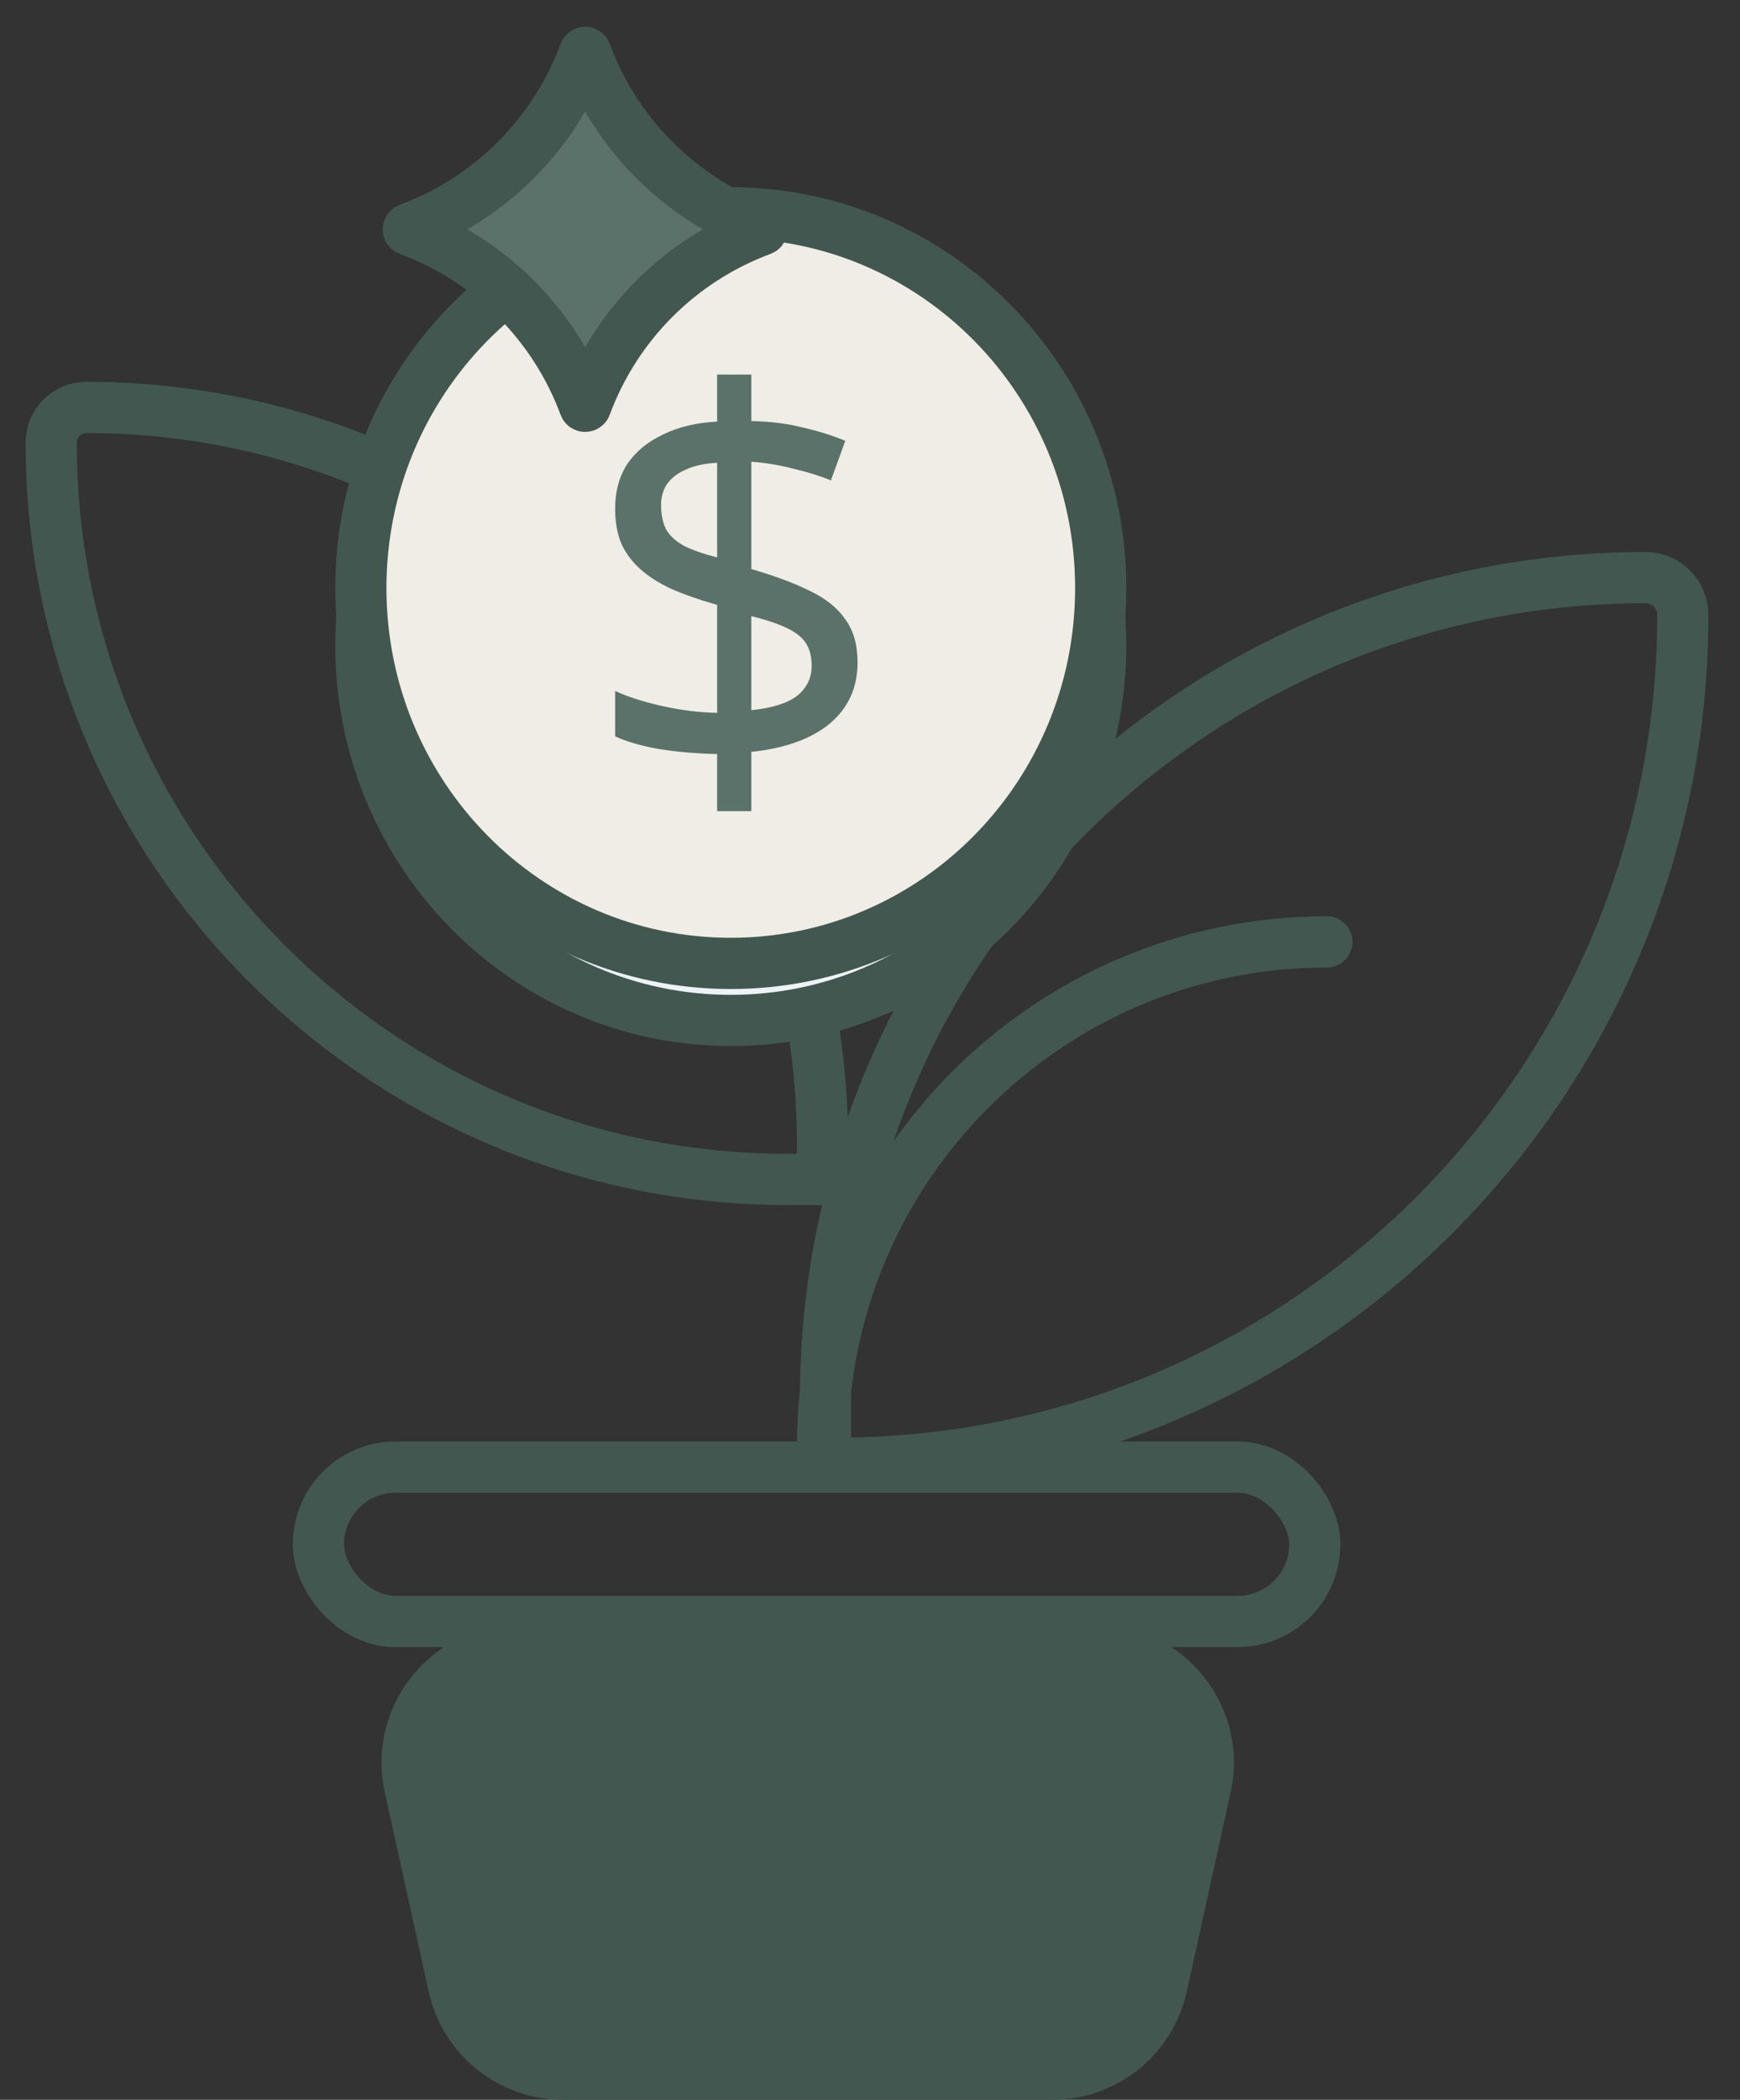 <svg width="34" height="41" viewBox="0 0 34 41" fill="none" xmlns="http://www.w3.org/2000/svg">
<rect x="0" y="0" width="34" height="41" fill="#333333" stroke="none"/>
<rect x="6.222" y="28.647" width="19.469" height="3.014" rx="1.507" stroke="#42574F"/>
<path d="M1 8.642C1 8.263 1.307 7.956 1.685 7.956V7.956C9.631 7.956 16.072 14.398 16.072 22.344V23.029H15.387C7.441 23.029 1 16.587 1 8.642V8.642Z" stroke="#42574F"/>
<path d="M32.883 12.007C32.883 11.605 32.557 11.278 32.155 11.278V11.278C23.305 11.278 16.131 18.452 16.131 27.302V28.571H16.342C25.478 28.571 32.883 21.143 32.883 12.007V12.007Z" stroke="#42574F"/>
<path d="M16.072 28.246V28.246C16.072 22.803 20.484 18.391 25.927 18.391V18.391" stroke="#42574F" stroke-linecap="round" stroke-linejoin="round"/>
<path d="M14.28 19.925C18.272 19.925 21.508 16.645 21.508 12.598C21.508 8.551 18.272 5.27 14.28 5.27C10.287 5.27 7.051 8.551 7.051 12.598C7.051 16.645 10.287 19.925 14.28 19.925Z" fill="#ECF2F6" stroke="#42574F" stroke-miterlimit="10"/>
<path d="M14.28 18.811C18.272 18.811 21.508 15.53 21.508 11.483C21.508 7.436 18.272 4.156 14.28 4.156C10.287 4.156 7.051 7.436 7.051 11.483C7.051 15.53 10.287 18.811 14.28 18.811Z" fill="#F0EDE6" stroke="#42574F" stroke-miterlimit="10"/>
<path d="M14.013 14.723C13.63 14.716 13.258 14.684 12.896 14.629C12.535 14.566 12.243 14.482 12.02 14.378V13.491C12.257 13.602 12.559 13.7 12.928 13.783C13.296 13.867 13.658 13.912 14.013 13.919V11.811C13.672 11.714 13.373 11.61 13.116 11.498C12.865 11.38 12.66 11.248 12.5 11.102C12.34 10.956 12.218 10.789 12.135 10.601C12.058 10.406 12.02 10.183 12.02 9.933C12.02 9.592 12.1 9.3 12.26 9.056C12.427 8.813 12.66 8.622 12.959 8.483C13.258 8.336 13.61 8.253 14.013 8.232V7.314H14.681V8.222C15.05 8.229 15.383 8.27 15.683 8.347C15.989 8.416 16.267 8.503 16.517 8.608L16.236 9.38C16.013 9.289 15.766 9.213 15.495 9.15C15.23 9.081 14.959 9.036 14.681 9.015V11.112C15.14 11.244 15.523 11.387 15.829 11.54C16.135 11.686 16.364 11.87 16.517 12.093C16.677 12.309 16.757 12.59 16.757 12.938C16.757 13.425 16.576 13.822 16.215 14.128C15.853 14.427 15.342 14.611 14.681 14.681V15.839H14.013V14.723ZM14.681 13.867C15.091 13.825 15.39 13.731 15.578 13.585C15.766 13.432 15.86 13.237 15.86 13.001C15.86 12.827 15.825 12.684 15.756 12.573C15.686 12.455 15.564 12.354 15.39 12.27C15.223 12.187 14.987 12.107 14.681 12.03V13.867ZM14.013 9.036C13.763 9.049 13.557 9.095 13.397 9.171C13.237 9.241 13.116 9.335 13.032 9.453C12.956 9.571 12.917 9.707 12.917 9.86C12.917 10.041 12.949 10.197 13.011 10.329C13.081 10.455 13.196 10.562 13.356 10.653C13.516 10.736 13.735 10.813 14.013 10.883V9.036Z" fill="#5A7269"/>
<path d="M7.519 34.997C7.148 33.317 8.428 31.725 10.148 31.725L21.417 31.725C23.138 31.725 24.418 33.317 24.047 34.997L23.19 38.887C22.918 40.121 21.824 41 20.56 41H11.006C9.742 41 8.648 40.121 8.376 38.887L7.519 34.997Z" fill="#42574F"/>
<path d="M7.986 4.489C7.976 4.486 7.976 4.471 7.986 4.467C9.576 3.879 10.834 2.62 11.423 1.03C11.426 1.02 11.441 1.02 11.445 1.03C12.034 2.622 13.29 3.878 14.882 4.467C14.892 4.471 14.892 4.486 14.882 4.489C13.29 5.079 12.034 6.334 11.445 7.926C11.441 7.936 11.426 7.936 11.423 7.926C10.833 6.334 9.578 5.079 7.986 4.489Z" fill="#5A7269" stroke="#42574F" stroke-linejoin="round"/>
</svg>
